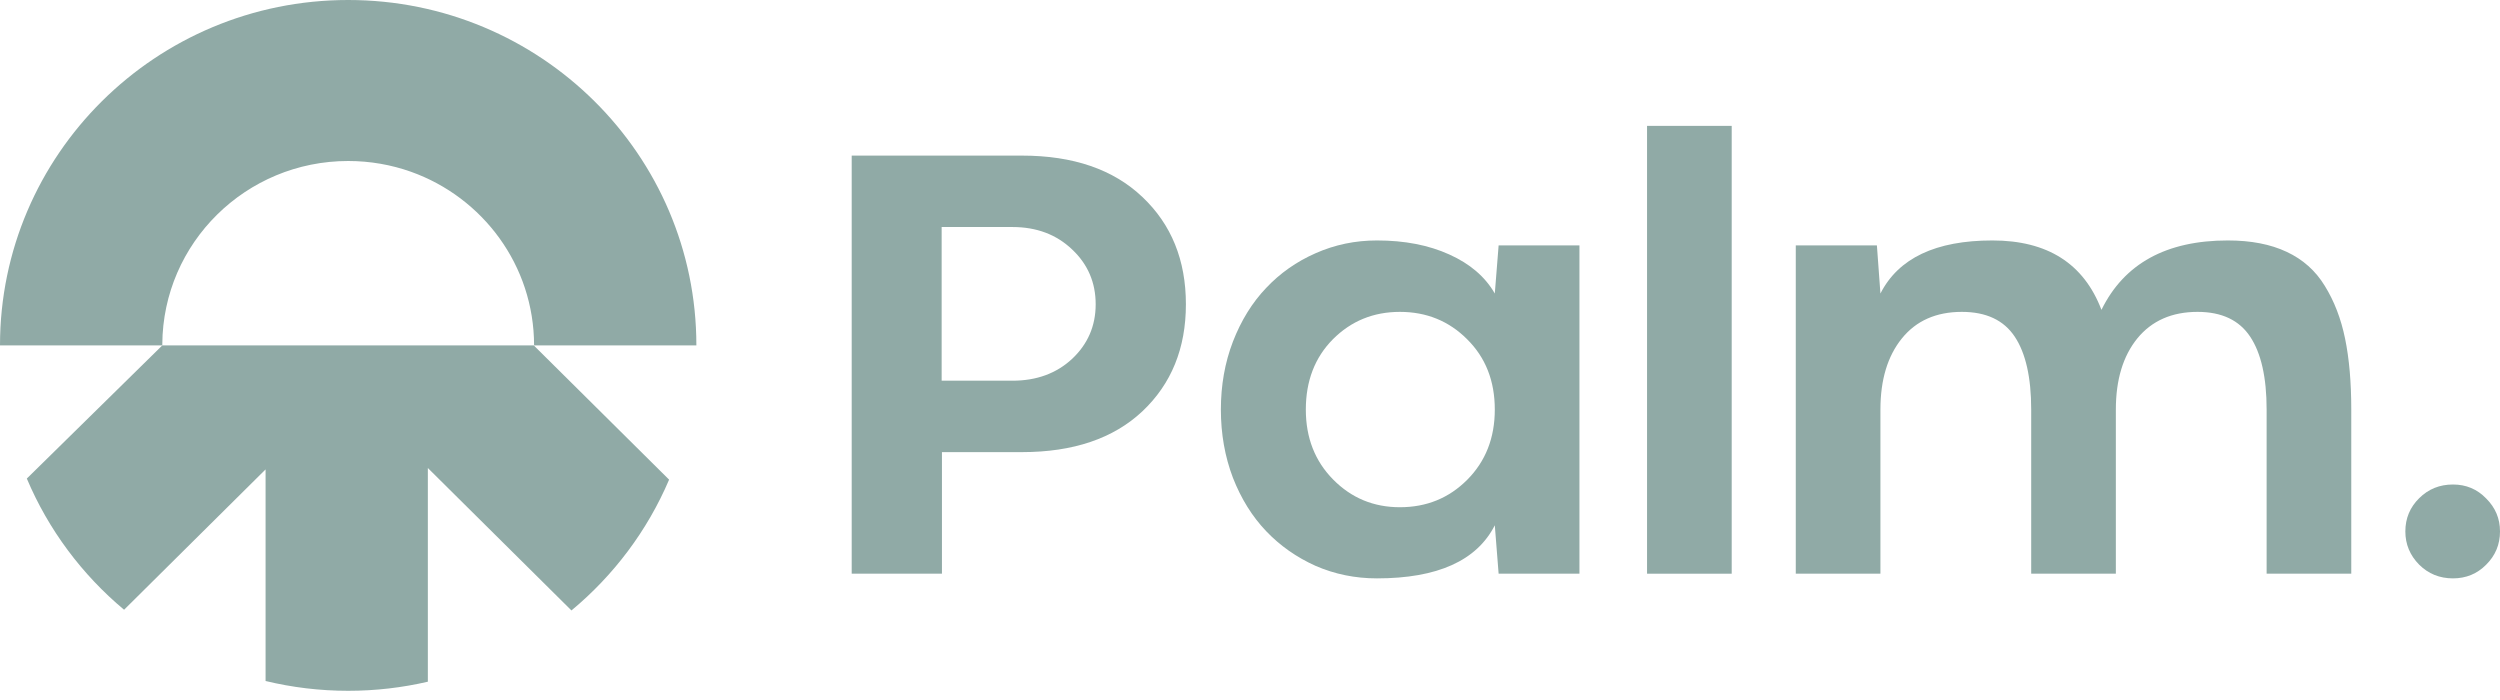 <svg width="100" height="28" viewBox="0 0 100 28" fill="none" xmlns="http://www.w3.org/2000/svg">
<path fill-rule="evenodd" clip-rule="evenodd" d="M6.492 13.781C6.492 13.793 6.492 13.804 6.492 13.816L6.492 13.767L6.492 13.781Z" fill="#90AAA6"/>
<path d="M27.855 13.816C27.855 6.186 21.619 0 13.927 0C6.235 0 0 6.186 0 13.816H6.492L6.492 13.767C6.518 9.715 9.837 6.44 13.927 6.44C14.809 6.44 15.655 6.592 16.44 6.871C19.31 7.894 21.363 10.617 21.363 13.816H27.855Z" fill="#90AAA6"/>
<path d="M6.492 13.816L1.073 19.142C1.935 21.187 3.279 22.983 4.963 24.39L10.623 18.776V27.24C11.682 27.496 12.789 27.632 13.927 27.632C15.024 27.632 16.091 27.506 17.114 27.268V18.721L22.858 24.418C24.546 23.017 25.895 21.227 26.764 19.186L21.35 13.816H10.623L6.492 13.816Z" fill="#90AAA6"/>
<path d="M40.876 6.224C42.929 6.224 44.536 6.776 45.696 7.88C46.856 8.977 47.436 10.407 47.436 12.172C47.436 13.929 46.856 15.356 45.696 16.452C44.536 17.541 42.929 18.085 40.876 18.085H37.678V22.948H34.068V6.224H40.876ZM40.499 15.228C41.463 15.228 42.259 14.936 42.886 14.353C43.513 13.762 43.827 13.035 43.827 12.172C43.827 11.301 43.513 10.57 42.886 9.979C42.259 9.381 41.463 9.081 40.499 9.081H37.666V15.228H40.499Z" fill="#90AAA6"/>
<path d="M55.078 9.618C56.183 9.618 57.147 9.805 57.97 10.178C58.801 10.551 59.408 11.072 59.792 11.741L59.945 9.816H63.178V22.948H59.945L59.792 21.012C59.071 22.427 57.499 23.135 55.078 23.135C54.208 23.135 53.389 22.968 52.62 22.633C51.86 22.291 51.202 21.829 50.645 21.245C50.089 20.662 49.646 19.951 49.317 19.111C48.995 18.264 48.835 17.354 48.835 16.382C48.835 15.41 48.995 14.505 49.317 13.665C49.646 12.817 50.089 12.102 50.645 11.519C51.202 10.928 51.86 10.465 52.62 10.131C53.389 9.789 54.208 9.618 55.078 9.618ZM55.995 20.289C57.061 20.289 57.958 19.924 58.687 19.193C59.424 18.454 59.792 17.517 59.792 16.382C59.792 15.239 59.424 14.302 58.687 13.572C57.958 12.841 57.061 12.475 55.995 12.475C54.937 12.475 54.043 12.841 53.314 13.572C52.593 14.302 52.233 15.239 52.233 16.382C52.233 17.51 52.597 18.443 53.326 19.181C54.055 19.92 54.944 20.289 55.995 20.289Z" fill="#90AAA6"/>
<path d="M65.882 5.035H69.268V22.948H65.882V5.035Z" fill="#90AAA6"/>
<path d="M89.113 9.618C90.038 9.618 90.822 9.77 91.465 10.073C92.115 10.376 92.625 10.831 92.993 11.437C93.369 12.044 93.64 12.747 93.804 13.548C93.969 14.349 94.051 15.294 94.051 16.382V22.948H90.665V16.382C90.665 15.099 90.446 14.127 90.007 13.467C89.568 12.806 88.866 12.475 87.902 12.475C86.876 12.475 86.072 12.829 85.492 13.537C84.92 14.244 84.634 15.193 84.634 16.382V22.948H81.248V16.382C81.248 15.099 81.029 14.127 80.59 13.467C80.151 12.806 79.445 12.475 78.474 12.475C77.447 12.475 76.647 12.829 76.075 13.537C75.503 14.244 75.217 15.193 75.217 16.382V22.948H71.831V9.816H75.076L75.217 11.741C75.938 10.325 77.431 9.618 79.696 9.618C81.899 9.618 83.353 10.543 84.058 12.394C84.967 10.543 86.652 9.618 89.113 9.618Z" fill="#90AAA6"/>
<path d="M98.119 23.135C97.586 23.135 97.135 22.952 96.767 22.587C96.398 22.213 96.214 21.77 96.214 21.257C96.214 20.736 96.398 20.293 96.767 19.928C97.135 19.562 97.586 19.38 98.119 19.38C98.644 19.38 99.087 19.566 99.447 19.939C99.816 20.305 100 20.744 100 21.257C100 21.778 99.816 22.221 99.447 22.587C99.087 22.952 98.644 23.135 98.119 23.135Z" fill="#90AAA6"/>
</svg>
